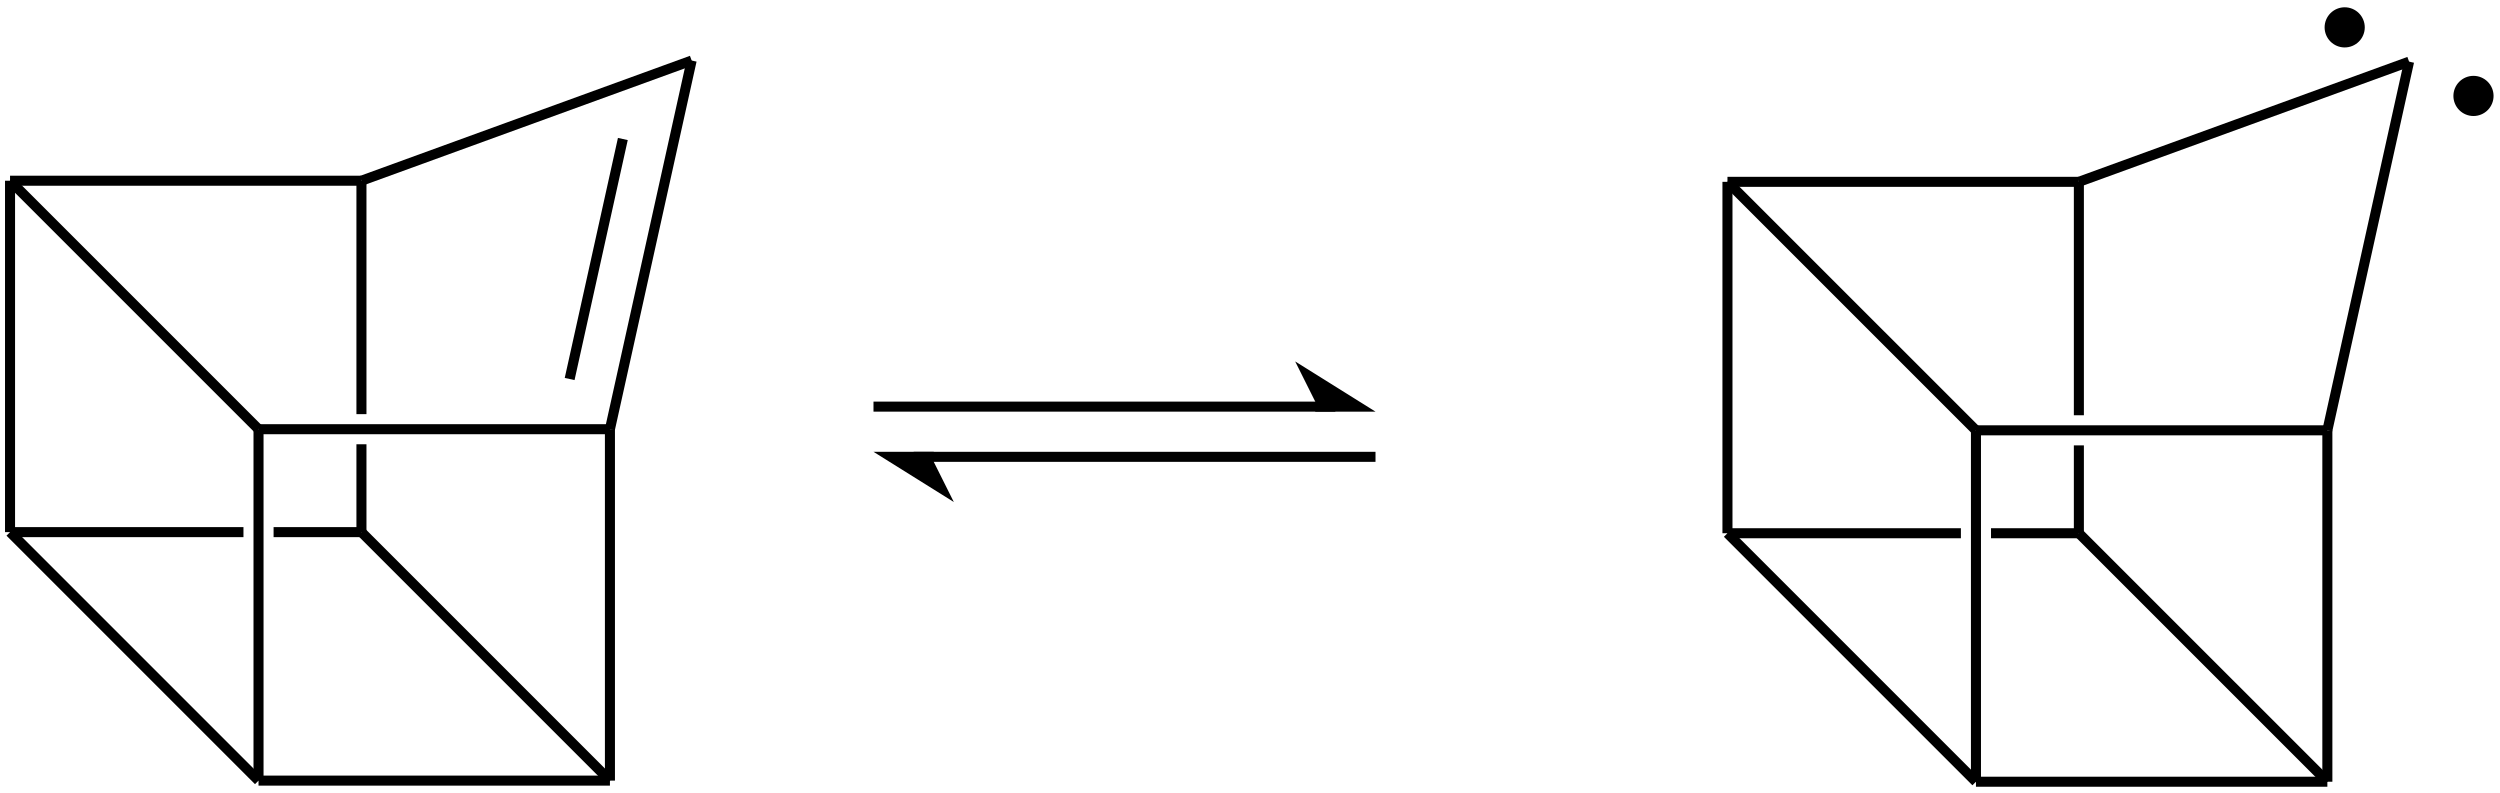 <?xml version="1.0"?>
<svg xmlns="http://www.w3.org/2000/svg" version="1.1" width="249" height="79">
  <rect width="249" height="79" stroke="none" fill="white"/>
  <g transform="translate(-32,-14)">
    <path d="M68 32L68 67" fill="none" stroke="#000000" stroke-width="1" stroke-linecap="butt" stroke-linejoin="miter"/>
    <path d="M57.749 56.749L33 32" fill="none" stroke="#000000" stroke-width="1" stroke-linecap="butt" stroke-linejoin="miter"/>
    <path d="M92.749 91.749L68 67" fill="none" stroke="#000000" stroke-width="1" stroke-linecap="butt" stroke-linejoin="miter"/>
    <path d="M68 32L100.889 20.029" fill="none" stroke="#000000" stroke-width="1" stroke-linecap="butt" stroke-linejoin="miter"/>
    <path d="M100.889 20.029L92.749 56.749M94.035 27.845L88.736 51.749" fill="none" stroke="#000000" stroke-width="1" stroke-linecap="butt" stroke-linejoin="miter"/>
    <path d="M68 67L33 67" fill="none" stroke="#000000" stroke-width="1" stroke-linecap="butt" stroke-linejoin="miter"/>
    <path d="M33 67L33 32" fill="none" stroke="#000000" stroke-width="1" stroke-linecap="butt" stroke-linejoin="miter"/>
    <path d="M33 32L68 32" fill="none" stroke="#000000" stroke-width="1" stroke-linecap="butt" stroke-linejoin="miter"/>
    <path d="M33 67L57.749 91.749" fill="none" stroke="#000000" stroke-width="1" stroke-linecap="butt" stroke-linejoin="miter"/>
    <path d="M57.749 88.249L57.749 60.249" fill="none" stroke="#ffffff" stroke-width="3" stroke-linecap="butt" stroke-linejoin="miter"/>
    <path d="M57.749 91.749L57.749 56.749" fill="none" stroke="#000000" stroke-width="1" stroke-linecap="butt" stroke-linejoin="miter"/>
    <path d="M61.249 56.749L89.249 56.749" fill="none" stroke="#ffffff" stroke-width="3" stroke-linecap="butt" stroke-linejoin="miter"/>
    <path d="M57.749 56.749L92.749 56.749" fill="none" stroke="#000000" stroke-width="1" stroke-linecap="butt" stroke-linejoin="miter"/>
    <path d="M92.749 56.749L92.749 91.749" fill="none" stroke="#000000" stroke-width="1" stroke-linecap="butt" stroke-linejoin="miter"/>
    <path d="M92.749 91.749L57.749 91.749" fill="none" stroke="#000000" stroke-width="1" stroke-linecap="butt" stroke-linejoin="miter"/>
    <path d="M239.055 32.111L239.055 67.111" fill="none" stroke="#000000" stroke-width="1" stroke-linecap="butt" stroke-linejoin="miter"/>
    <path d="M228.805 56.86L204.055 32.111" fill="none" stroke="#000000" stroke-width="1" stroke-linecap="butt" stroke-linejoin="miter"/>
    <path d="M263.805 91.86L239.055 67.111" fill="none" stroke="#000000" stroke-width="1" stroke-linecap="butt" stroke-linejoin="miter"/>
    <path d="M239.055 32.111L271.945 20.14" fill="none" stroke="#000000" stroke-width="1" stroke-linecap="butt" stroke-linejoin="miter"/>
    <path d="M263.805 56.86L271.945 20.14" fill="none" stroke="#000000" stroke-width="1" stroke-linecap="butt" stroke-linejoin="miter"/>
    <path d="M280.359 23.555C280.359 23.024 280.148 22.515 279.773 22.14C279.398 21.765 278.89 21.555 278.359 21.555C277.829 21.555 277.32 21.765 276.945 22.14C276.57 22.515 276.359 23.024 276.359 23.555C276.359 24.085 276.57 24.594 276.945 24.969C277.32 25.344 277.829 25.555 278.359 25.555C278.89 25.555 279.398 25.344 279.773 24.969C280.148 24.594 280.359 24.085 280.359 23.555" fill="#000000" stroke="none" stroke-linecap="butt" stroke-linejoin="miter"/>
    <path d="M267.531 16.726C267.531 16.196 267.32 15.687 266.945 15.312C266.57 14.937 266.061 14.726 265.531 14.726C265 14.726 264.492 14.937 264.117 15.312C263.742 15.687 263.531 16.196 263.531 16.726C263.531 17.256 263.742 17.765 264.117 18.14C264.492 18.515 265 18.726 265.531 18.726C266.061 18.726 266.57 18.515 266.945 18.14C267.32 17.765 267.531 17.256 267.531 16.726" fill="#000000" stroke="none" stroke-linecap="butt" stroke-linejoin="miter"/>
    <path d="M239.055 67.111L204.055 67.111" fill="none" stroke="#000000" stroke-width="1" stroke-linecap="butt" stroke-linejoin="miter"/>
    <path d="M204.055 67.111L204.055 32.111" fill="none" stroke="#000000" stroke-width="1" stroke-linecap="butt" stroke-linejoin="miter"/>
    <path d="M204.055 32.111L239.055 32.111" fill="none" stroke="#000000" stroke-width="1" stroke-linecap="butt" stroke-linejoin="miter"/>
    <path d="M204.055 67.111L228.805 91.86" fill="none" stroke="#000000" stroke-width="1" stroke-linecap="butt" stroke-linejoin="miter"/>
    <path d="M228.805 88.36L228.805 60.36" fill="none" stroke="#ffffff" stroke-width="3" stroke-linecap="butt" stroke-linejoin="miter"/>
    <path d="M228.805 91.86L228.805 56.86" fill="none" stroke="#000000" stroke-width="1" stroke-linecap="butt" stroke-linejoin="miter"/>
    <path d="M232.305 56.86L260.305 56.86" fill="none" stroke="#ffffff" stroke-width="3" stroke-linecap="butt" stroke-linejoin="miter"/>
    <path d="M228.805 56.86L263.805 56.86" fill="none" stroke="#000000" stroke-width="1" stroke-linecap="butt" stroke-linejoin="miter"/>
    <path d="M263.805 56.86L263.805 91.86" fill="none" stroke="#000000" stroke-width="1" stroke-linecap="butt" stroke-linejoin="miter"/>
    <path d="M263.805 91.86L228.805 91.86" fill="none" stroke="#000000" stroke-width="1" stroke-linecap="butt" stroke-linejoin="miter"/>
    <path d="M119 54.5L165 54.5" fill="none" stroke="#000000" stroke-width="1" stroke-linecap="butt" stroke-linejoin="miter"/>
    <path d="M169 55L160.999 49.999L162.999 54L162.999 55L169 55" stroke="none" fill="#000000"/>
    <path d="M169 59.5L123 59.5" fill="none" stroke="#000000" stroke-width="1" stroke-linecap="butt" stroke-linejoin="miter"/>
    <path d="M119 59L127.001 64.001L125.001 60L125.001 59L119 59" stroke="none" fill="#000000"/>
  </g>
</svg>
